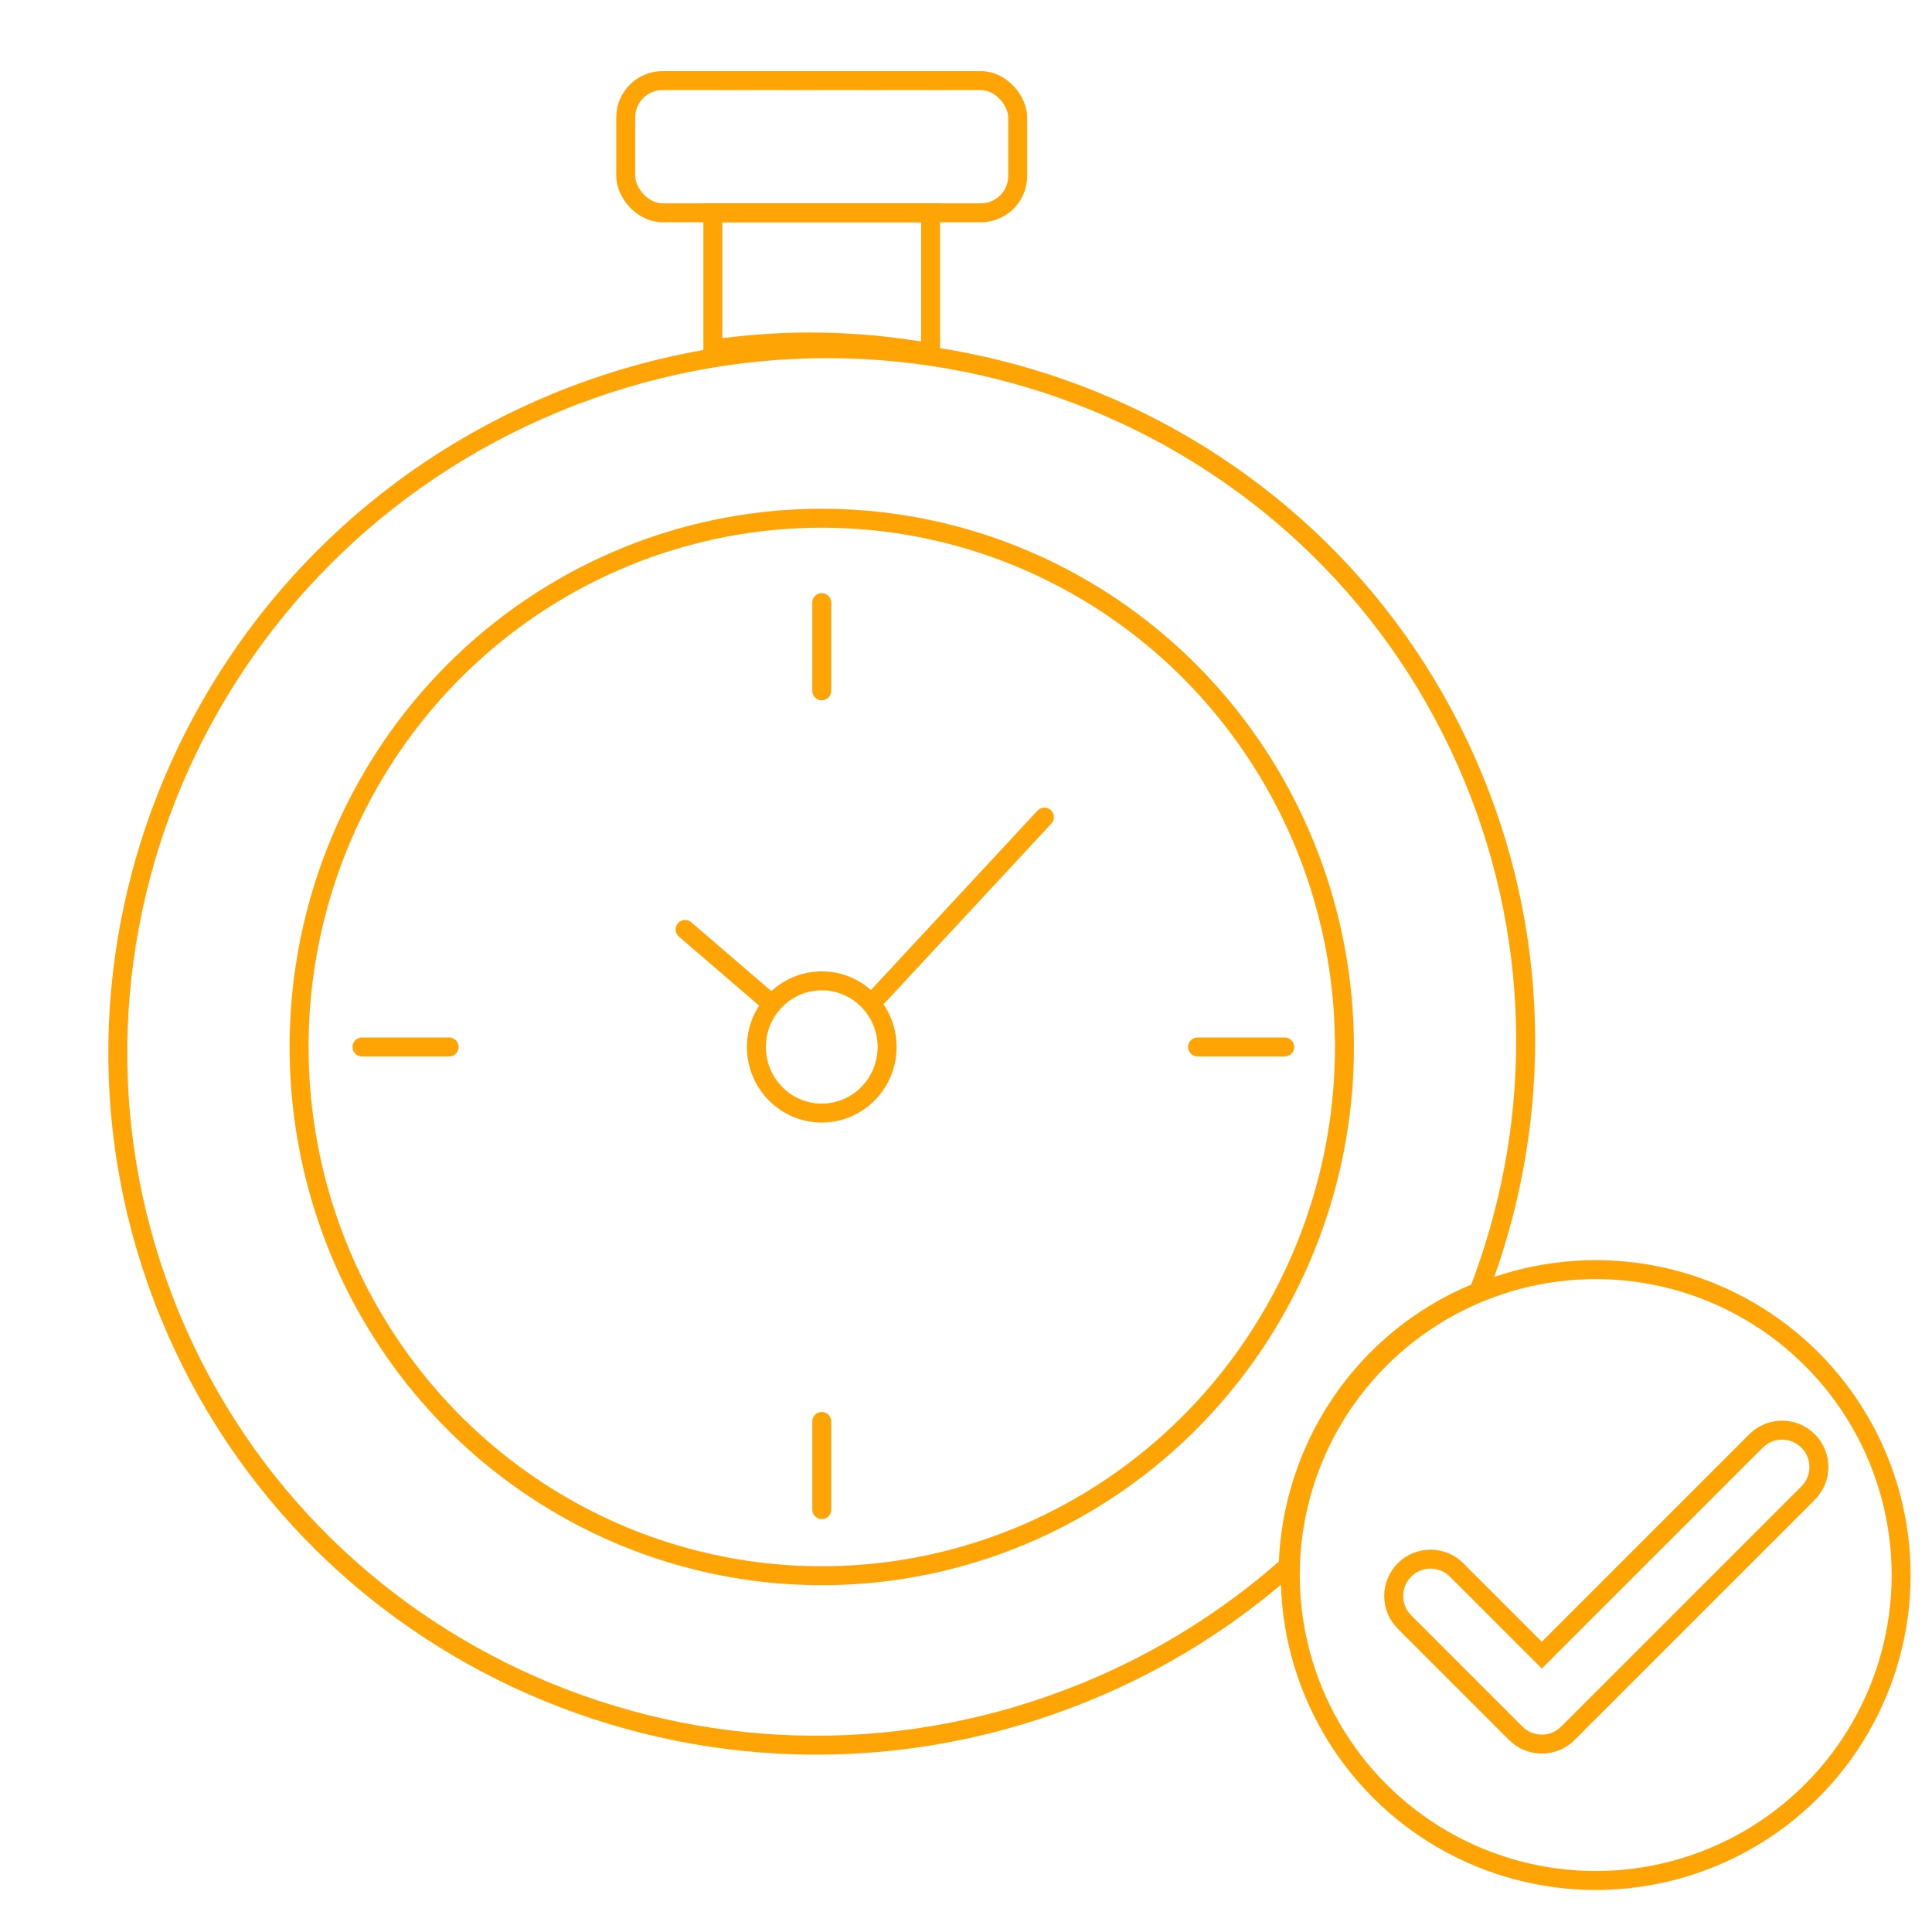 <?xml version="1.0" encoding="UTF-8"?> <svg xmlns="http://www.w3.org/2000/svg" id="Layer_1" data-name="Layer 1" viewBox="0 0 204 204"><defs><style> .cls-1 { stroke-linecap: round; } .cls-1, .cls-2 { fill: none; stroke: #ffa404; stroke-miterlimit: 10; stroke-width: 2px; } </style></defs><path class="cls-2" d="M190.92,152.15h0c-1.52-1.52-3.98-1.52-5.5,0l-22.62,22.62-9-9c-1.52-1.52-3.98-1.52-5.5,0-1.52,1.52-1.52,3.98,0,5.5l11.75,11.75c1.52,1.52,3.98,1.52,5.5,0l25.37-25.37c1.52-1.52,1.52-3.98,0-5.5Z"></path><ellipse class="cls-2" cx="86.77" cy="110.55" rx="55.19" ry="55.83"></ellipse><rect class="cls-2" x="66.07" y="8.51" width="41.39" height="13.96" rx="3.89" ry="3.89"></rect><path class="cls-2" d="M85.53,36.11c4.35,0,8.6.4,12.73,1.13v-14.77h-22.99v14.38c3.35-.47,6.78-.74,10.26-.74Z"></path><ellipse class="cls-2" cx="86.77" cy="110.55" rx="6.9" ry="6.98"></ellipse><line class="cls-1" x1="86.77" y1="63.63" x2="86.77" y2="72.94"></line><line class="cls-1" x1="86.77" y1="150.09" x2="86.77" y2="159.4"></line><line class="cls-1" x1="47.42" y1="110.55" x2="38.22" y2="110.55"></line><line class="cls-1" x1="81.51" y1="106.03" x2="72.34" y2="98.14"></line><line class="cls-1" x1="92.47" y1="105.46" x2="110.28" y2="86.28"></line><circle class="cls-2" cx="168.49" cy="166.31" r="32.25"></circle><path class="cls-2" d="M17.94,138.89c15.47,37.58,58.83,55.35,96.85,39.7,8-3.29,15.11-7.82,21.23-13.24.36-12.33,7.8-23.89,19.94-28.89.06-.02.12-.04.17-.06,6.54-16.92,6.88-36.2-.53-54.2-15.47-37.58-58.83-55.35-96.85-39.7C20.74,58.16,2.47,101.31,17.94,138.89Z"></path><line class="cls-1" x1="135.65" y1="110.55" x2="126.45" y2="110.55"></line></svg> 